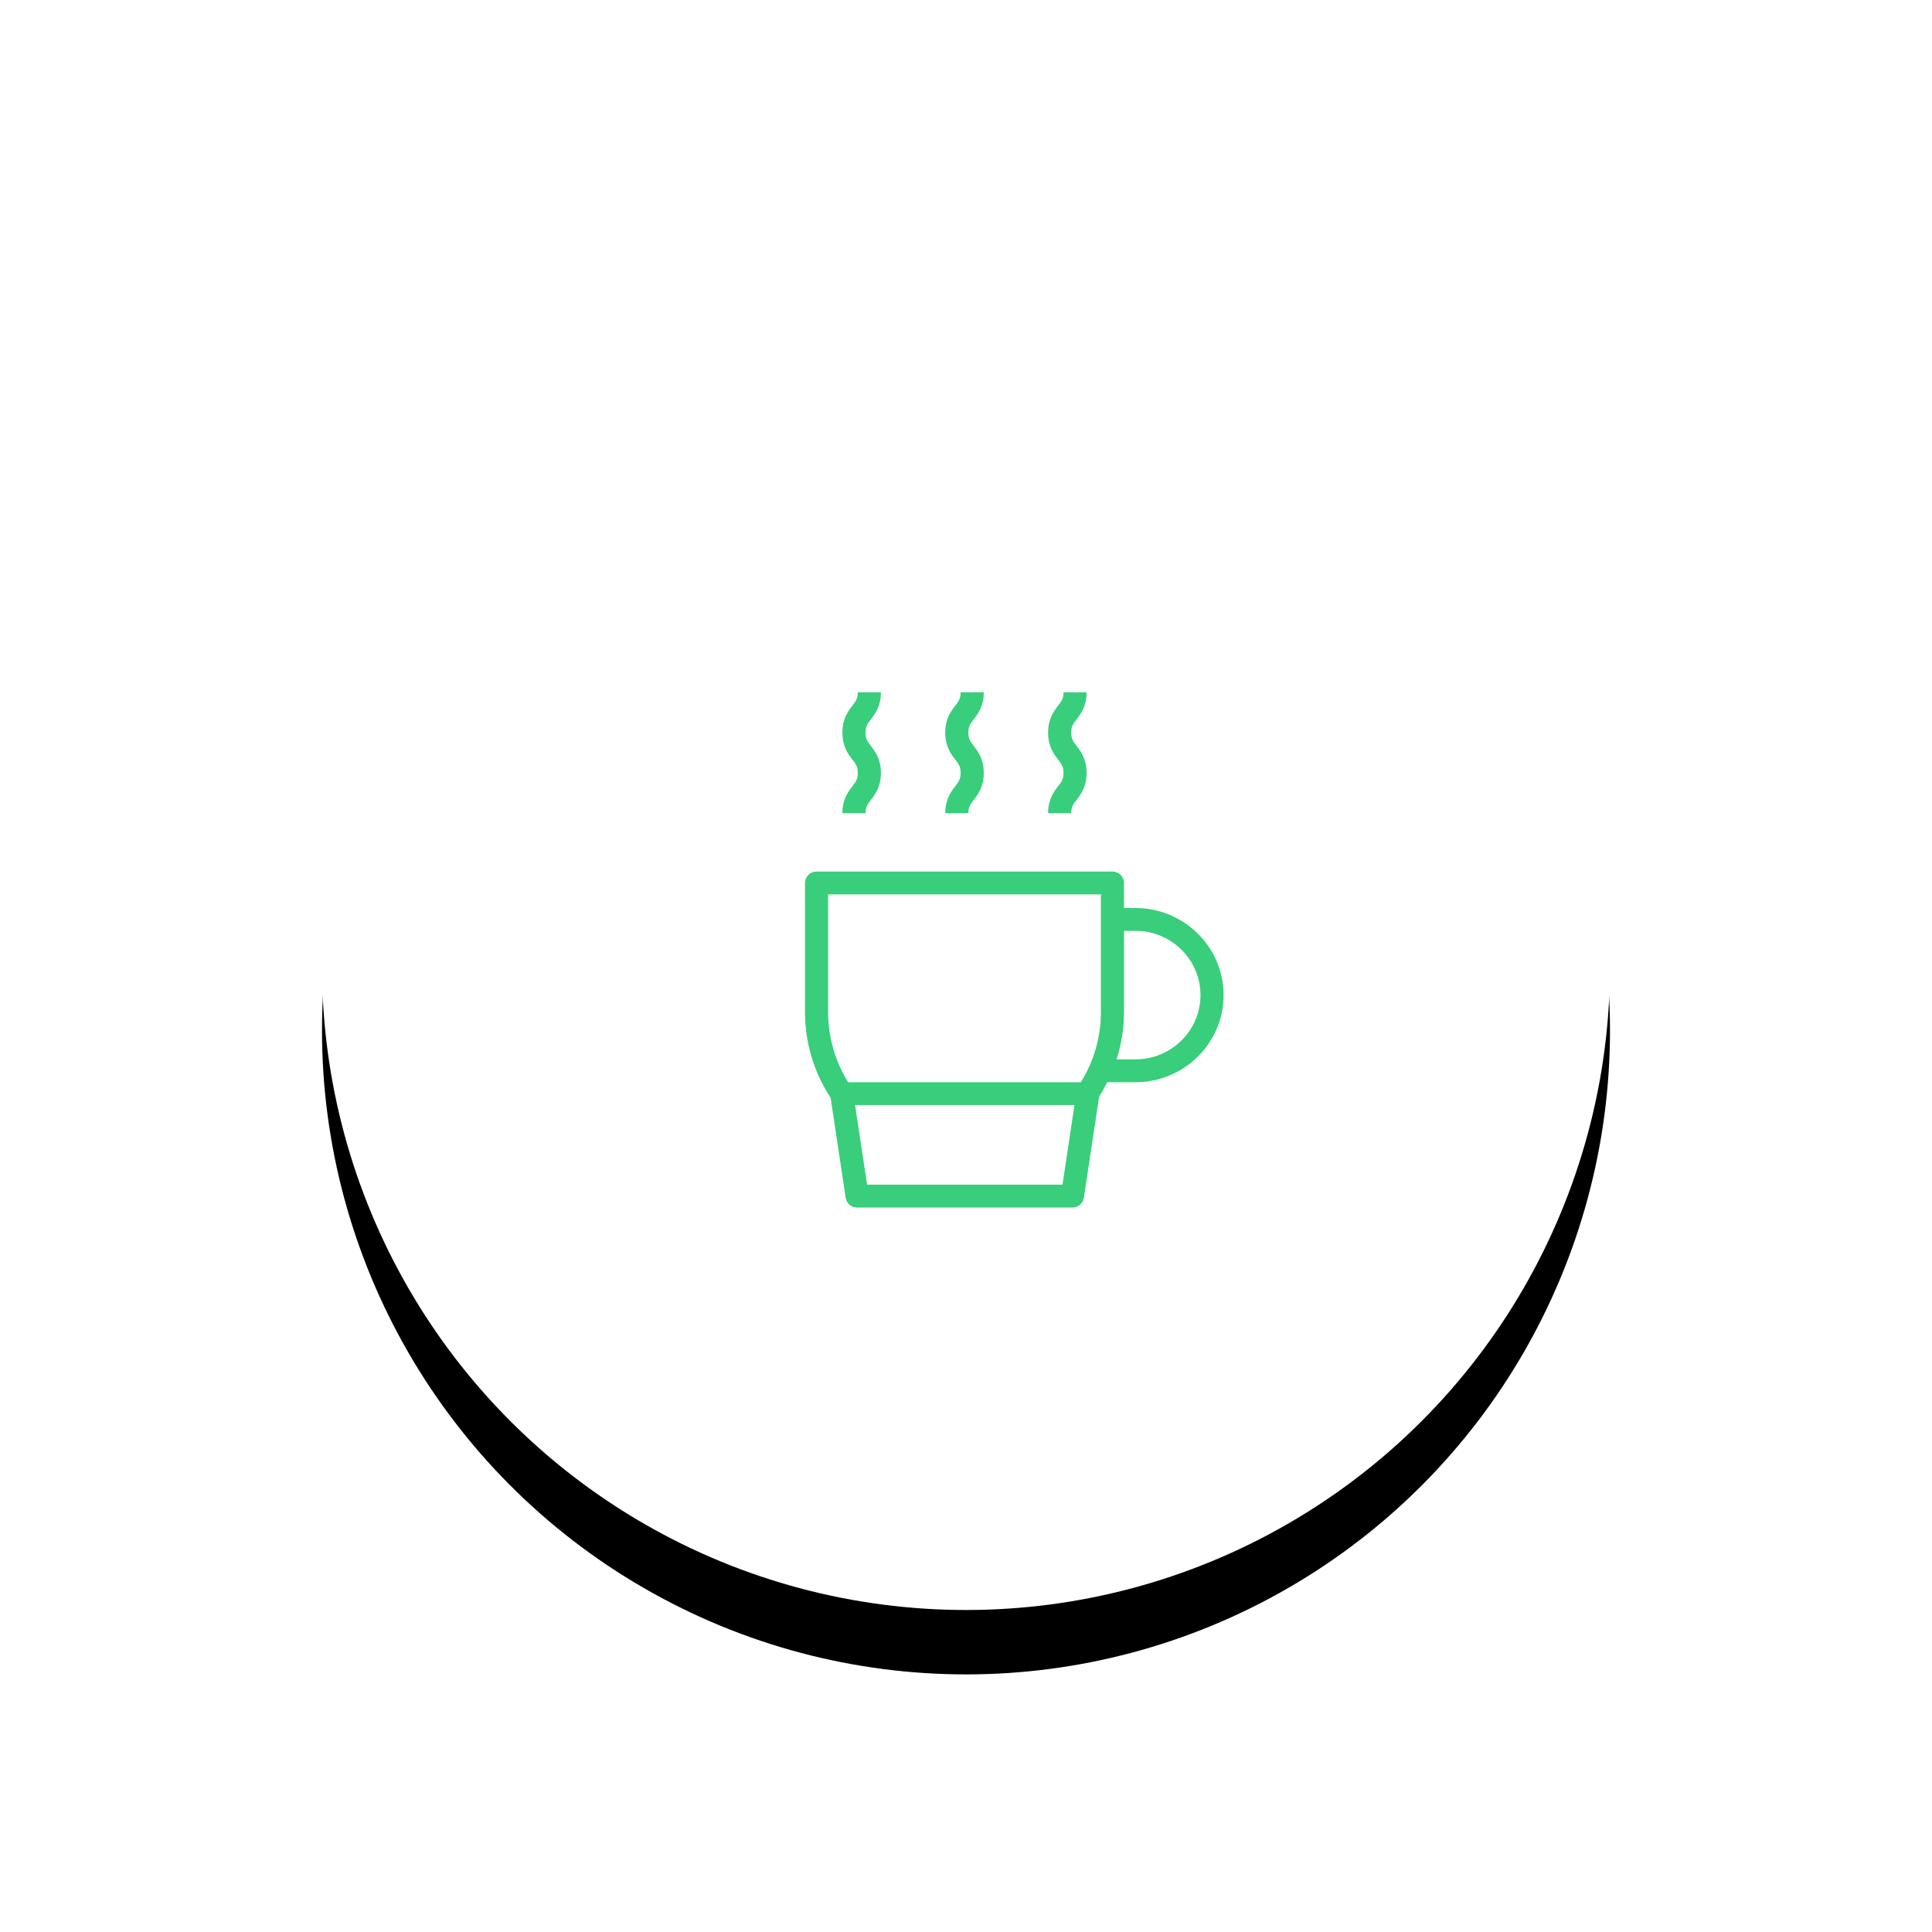<?xml version="1.0" encoding="UTF-8"?>
<svg width="120px" height="120px" viewBox="0 0 120 120" version="1.1" xmlns="http://www.w3.org/2000/svg" xmlns:xlink="http://www.w3.org/1999/xlink">
    <!-- Generator: Sketch 46.2 (44496) - http://www.bohemiancoding.com/sketch -->
    <title>icons/tea-coffee</title>
    <desc>Created with Sketch.</desc>
    <defs>
        <circle id="path-1" cx="40" cy="40" r="40"></circle>
        <filter x="-13.8%" y="-8.8%" width="127.5%" height="127.5%" filterUnits="objectBoundingBox" id="filter-2">
            <feOffset dx="0" dy="4" in="SourceAlpha" result="shadowOffsetOuter1"></feOffset>
            <feGaussianBlur stdDeviation="3" in="shadowOffsetOuter1" result="shadowBlurOuter1"></feGaussianBlur>
            <feColorMatrix values="0 0 0 0 0   0 0 0 0 0   0 0 0 0 0  0 0 0 0.2 0" type="matrix" in="shadowBlurOuter1"></feColorMatrix>
        </filter>
        <rect id="path-3" x="0" y="0" width="48" height="48" rx="24"></rect>
    </defs>
    <g id="Symbols" stroke="none" stroke-width="1" fill="none" fill-rule="evenodd">
        <g id="icons/tea-coffee">
            <g id="Group-15-Copy-8" transform="translate(20, 20)">
                <g id="Oval-3">
                    <use fill="black" fill-opacity="1" filter="url(#filter-2)" xlink:href="#path-1"></use>
                    <use fill="#FFFFFF" fill-rule="evenodd" xlink:href="#path-1"></use>
                </g>
                <g id="icons/tea-coffee" transform="translate(16, 16)">
                    <g id="tea-coffee">
                        <g id="Rectangle-5" opacity="0">
                            <use fill="#D8D8D8" fill-rule="evenodd" xlink:href="#path-3"></use>
                            <rect stroke="#979797" stroke-width="1" x="0.5" y="0.5" width="47" height="47" rx="23.5"></rect>
                        </g>
                        <path d="M34.527,20.398 L33.813,20.398 L33.813,18.843 C33.813,18.45 33.492,18.133 33.096,18.133 L14.718,18.133 C14.322,18.133 14,18.45 14,18.843 L14,26.86 C14,28.762 14.55,30.601 15.593,32.188 L16.526,38.395 C16.578,38.743 16.88,39 17.235,39 L30.613,39 C30.968,39 31.27,38.743 31.322,38.395 L32.267,32.116 C32.454,31.825 32.619,31.524 32.774,31.219 L34.527,31.219 C37.545,31.219 40,28.792 40,25.808 C40,22.825 37.545,20.398 34.527,20.398 Z M29.994,37.58 L17.856,37.58 L17.112,32.638 L30.737,32.638 L29.994,37.58 Z M32.378,26.86 C32.378,28.41 31.946,29.907 31.134,31.219 L16.679,31.219 C15.868,29.907 15.436,28.41 15.436,26.86 L15.436,19.552 L32.378,19.552 L32.378,26.86 Z M34.527,29.799 L33.354,29.799 C33.654,28.856 33.813,27.868 33.813,26.86 L33.813,21.817 L34.527,21.817 C36.753,21.817 38.564,23.608 38.564,25.809 C38.564,28.009 36.753,29.799 34.527,29.799 Z M16.322,14.51 C16.322,13.647 16.682,13.175 16.946,12.831 C17.161,12.55 17.279,12.396 17.279,12.008 C17.279,11.62 17.161,11.465 16.946,11.184 C16.683,10.84 16.322,10.368 16.322,9.504 C16.322,8.64 16.683,8.169 16.946,7.824 C17.161,7.543 17.279,7.388 17.279,7 L18.715,7 C18.715,7.864 18.355,8.335 18.091,8.68 C17.876,8.961 17.758,9.116 17.758,9.504 C17.758,9.892 17.876,10.047 18.091,10.328 C18.355,10.672 18.715,11.144 18.715,12.008 C18.715,12.872 18.354,13.343 18.091,13.687 C17.876,13.968 17.758,14.123 17.758,14.51 L16.322,14.51 Z M22.71,14.51 C22.71,13.647 23.071,13.175 23.335,12.831 C23.549,12.55 23.667,12.396 23.667,12.008 C23.667,11.62 23.549,11.465 23.335,11.184 C23.071,10.84 22.71,10.368 22.71,9.504 C22.71,8.64 23.071,8.169 23.335,7.824 C23.549,7.543 23.667,7.388 23.667,7 L25.103,7 C25.103,7.864 24.743,8.335 24.479,8.68 C24.264,8.961 24.146,9.116 24.146,9.504 C24.146,9.892 24.264,10.047 24.479,10.328 C24.743,10.672 25.103,11.144 25.103,12.008 C25.103,12.872 24.742,13.343 24.479,13.687 C24.264,13.968 24.146,14.123 24.146,14.51 L22.71,14.51 Z M29.099,14.51 C29.099,13.647 29.459,13.175 29.723,12.831 C29.938,12.55 30.056,12.396 30.056,12.008 C30.056,11.62 29.938,11.465 29.723,11.184 C29.459,10.84 29.099,10.368 29.099,9.504 C29.099,8.64 29.459,8.169 29.723,7.824 C29.938,7.543 30.056,7.388 30.056,7 L31.491,7 C31.491,7.864 31.132,8.335 30.868,8.68 C30.653,8.961 30.534,9.116 30.534,9.504 C30.534,9.892 30.653,10.047 30.868,10.328 C31.132,10.672 31.491,11.144 31.491,12.008 C31.491,12.872 31.131,13.343 30.868,13.687 C30.653,13.968 30.534,14.123 30.534,14.51 L29.099,14.51 Z" id="Combined-Shape" fill="#39CE7B"></path>
                    </g>
                </g>
            </g>
        </g>
    </g>
</svg>